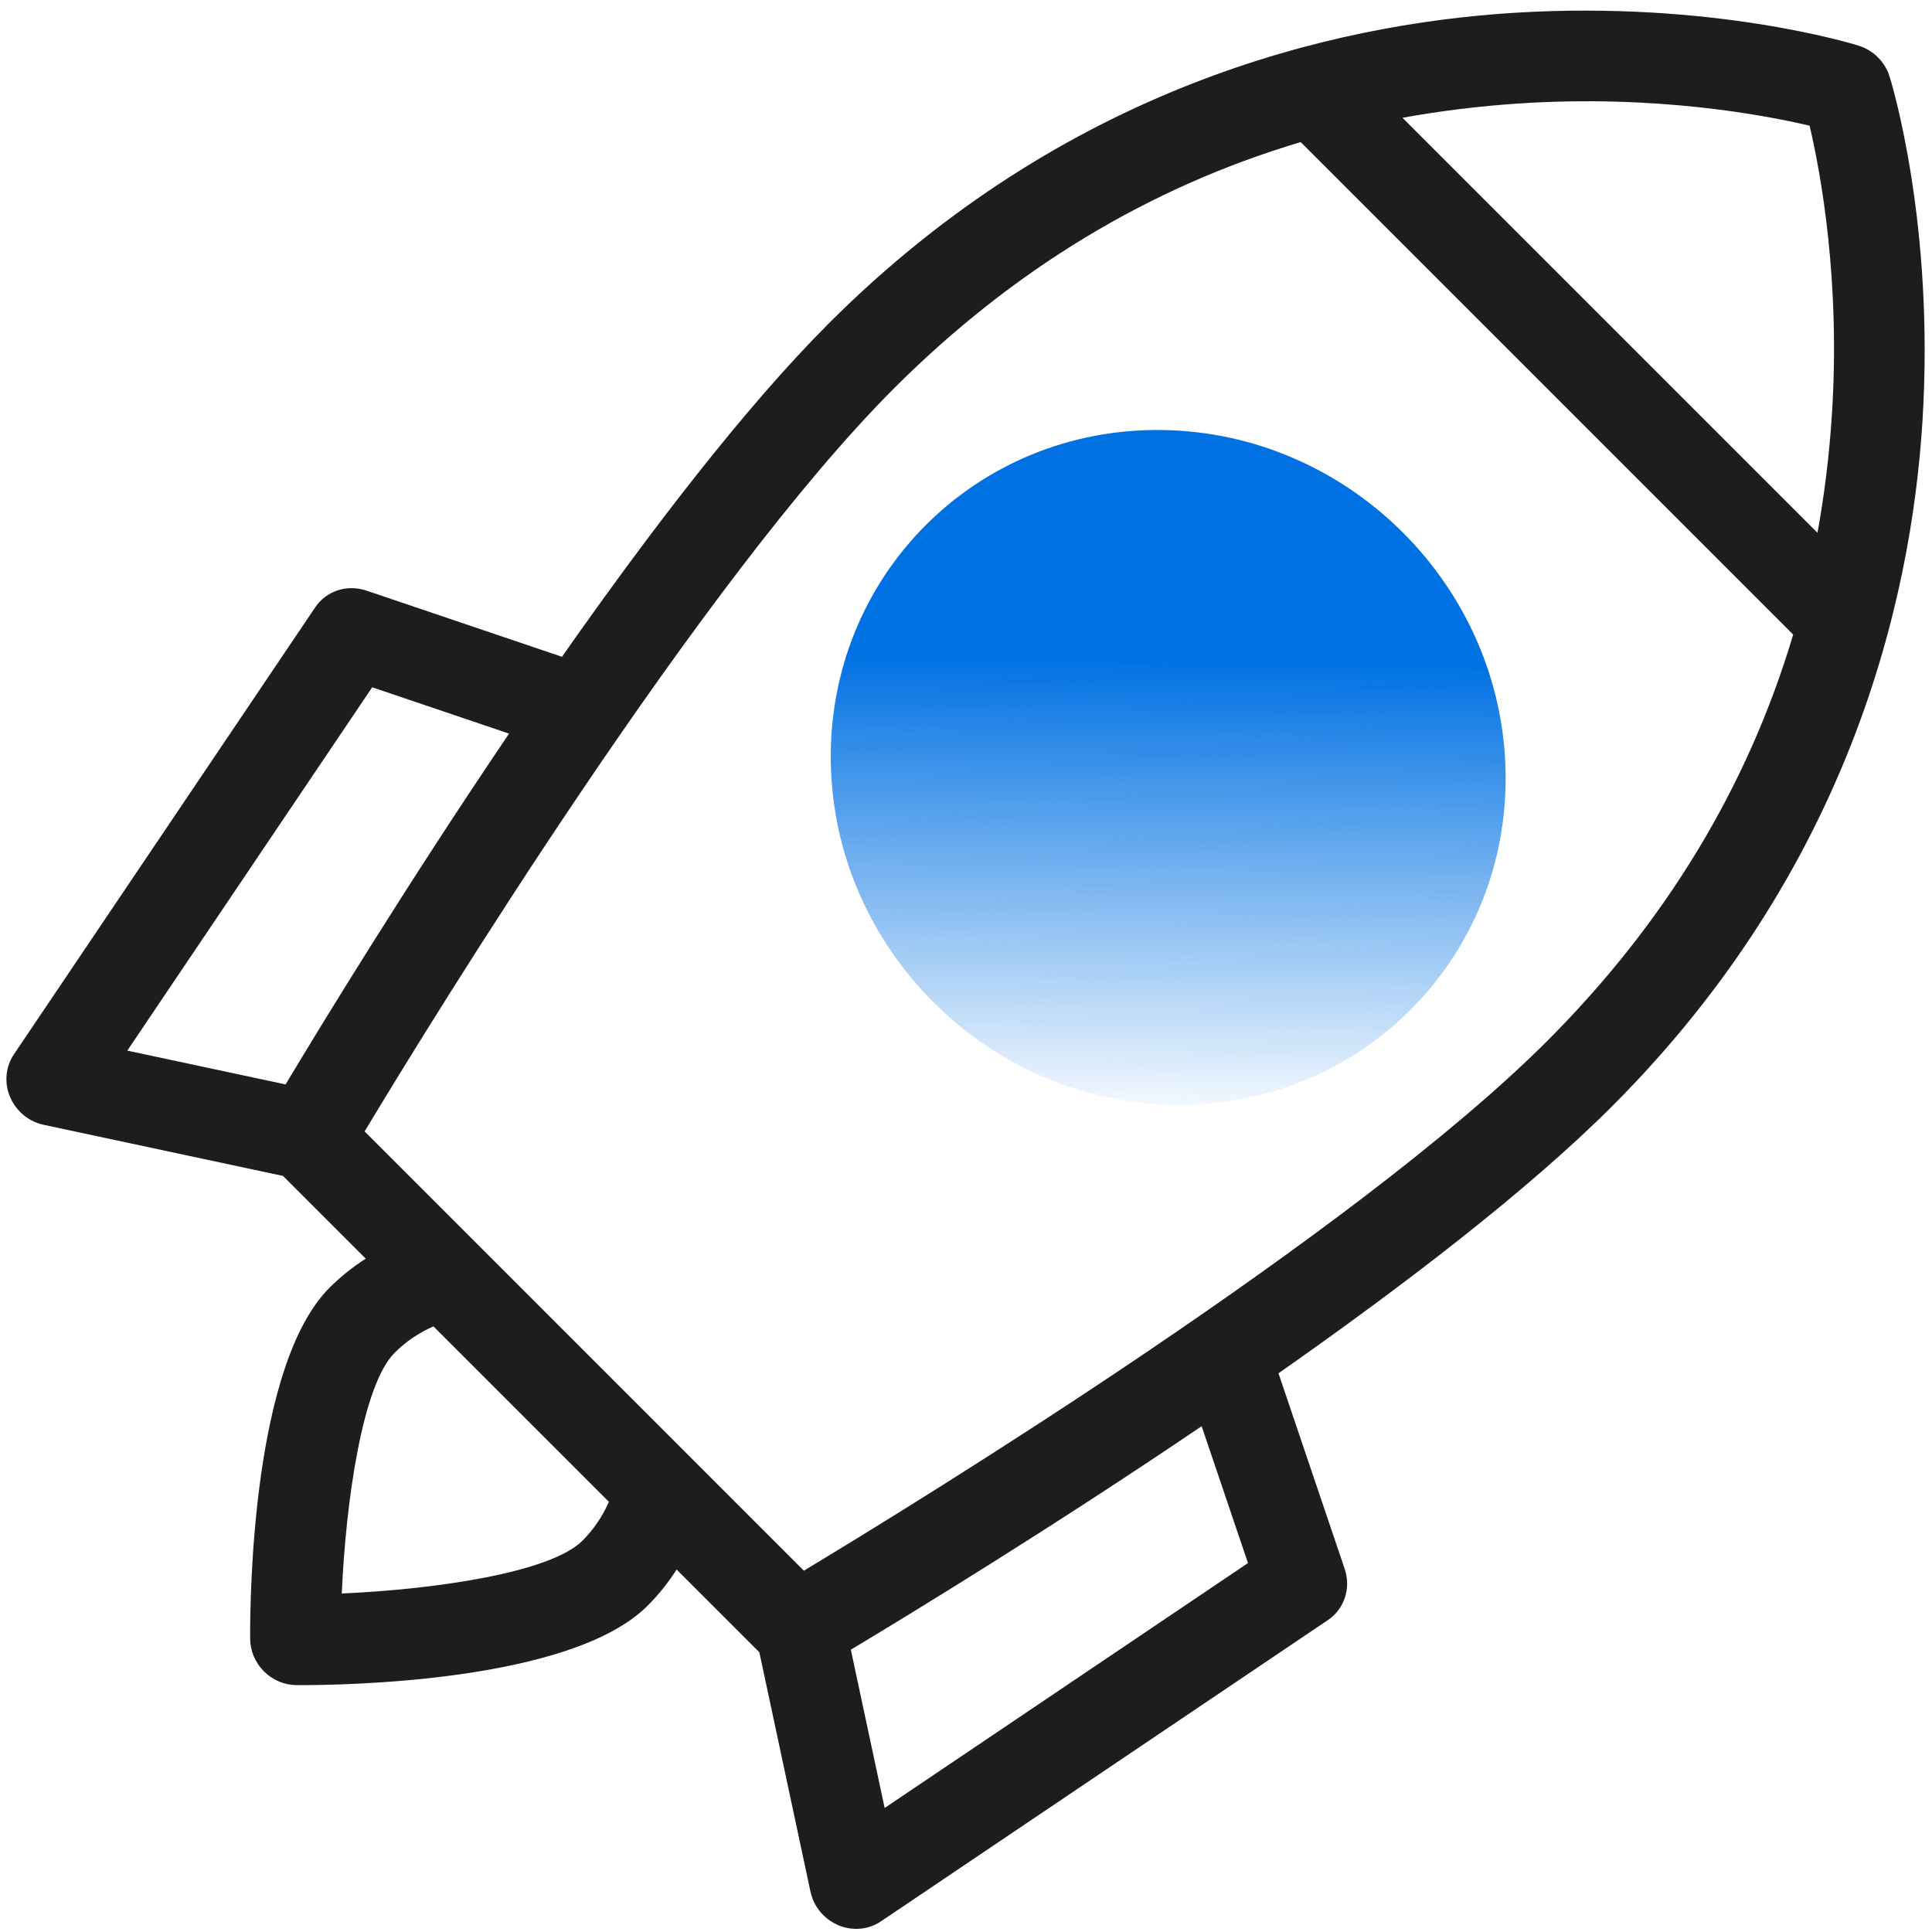 <svg width="159" height="159" viewBox="0 0 159 159" fill="none" xmlns="http://www.w3.org/2000/svg">
<g clip-path="url(#clip0)">
<path d="M96.582 90.926C111.917 91.169 124.151 78.935 123.908 63.599C123.664 48.264 111.035 35.634 95.699 35.391C80.364 35.147 68.129 47.381 68.373 62.717C68.617 78.052 81.246 90.682 96.582 90.926Z" fill="url(#paint0_linear)"/>
<path d="M30.15 48.604L46.25 54.052C53.48 43.738 61.313 33.51 68.216 26.608C87.636 7.188 109.596 1.993 124.598 1.055C140.861 0.038 152.479 3.606 152.966 3.759C154.176 4.137 155.133 5.094 155.511 6.303C155.664 6.79 159.232 18.409 158.215 34.672C157.277 49.674 152.082 71.634 132.662 91.054C125.76 97.956 115.532 105.79 105.217 113.02L110.666 129.12C111.201 130.702 110.64 132.415 109.289 133.326L72.497 158.126C71.474 158.816 70.157 158.934 68.99 158.442C68.522 158.245 68.103 157.959 67.752 157.608C67.229 157.085 66.858 156.418 66.701 155.681L62.493 135.978L55.683 129.168C55.001 130.242 54.2 131.243 53.292 132.151C46.986 138.457 28.133 138.699 24.418 138.684C23.414 138.679 22.441 138.27 21.72 137.549C21 136.828 20.59 135.856 20.586 134.852C20.571 131.137 20.813 112.284 27.119 105.978C28.027 105.069 29.028 104.269 30.102 103.587L23.291 96.777L3.589 92.568C2.851 92.411 2.184 92.04 1.661 91.517C1.31 91.166 1.025 90.747 0.827 90.279C0.335 89.112 0.454 87.795 1.143 86.772L25.943 49.981C26.854 48.629 28.567 48.068 30.15 48.604V48.604ZM150.752 34.27C151.491 23.081 149.825 14.165 148.926 10.344C145.101 9.444 136.186 7.778 125 8.517C121.737 8.733 118.543 9.125 115.421 9.694L149.575 43.848C150.144 40.726 150.537 37.533 150.752 34.27V34.27ZM147.575 52.225L107.044 11.694C94.552 15.413 83.343 22.194 73.572 31.964C57.712 47.824 35.824 83.448 30.006 93.113L66.156 129.264C75.82 123.446 111.44 101.563 127.305 85.697C137.076 75.927 143.856 64.718 147.575 52.225V52.225ZM102.706 128.638L98.894 117.373C86.478 125.782 74.916 132.832 70.023 135.766L72.805 148.793L102.706 128.638ZM32.474 111.334C29.842 113.967 28.467 123.452 28.127 131.142C35.818 130.803 45.303 129.427 47.935 126.795C48.86 125.87 49.595 124.785 50.109 123.595L35.674 109.16C34.484 109.674 33.399 110.409 32.474 111.334V111.334ZM10.476 86.464L23.503 89.246C26.436 84.354 33.487 72.791 41.895 60.375L30.631 56.563L10.476 86.464Z" fill="#1D1D1F"/>
</g>
<defs>
<linearGradient id="paint0_linear" x1="95.699" y1="35.391" x2="94.582" y2="98.758" gradientUnits="userSpaceOnUse">
<stop offset="0.297" stop-color="#0071E3"/>
<stop offset="0.907" stop-color="#0071E3" stop-opacity="0"/>
</linearGradient>
<clipPath id="clip0">
<rect width="159" height="159" fill="white"/>
</clipPath>
</defs>
</svg>
